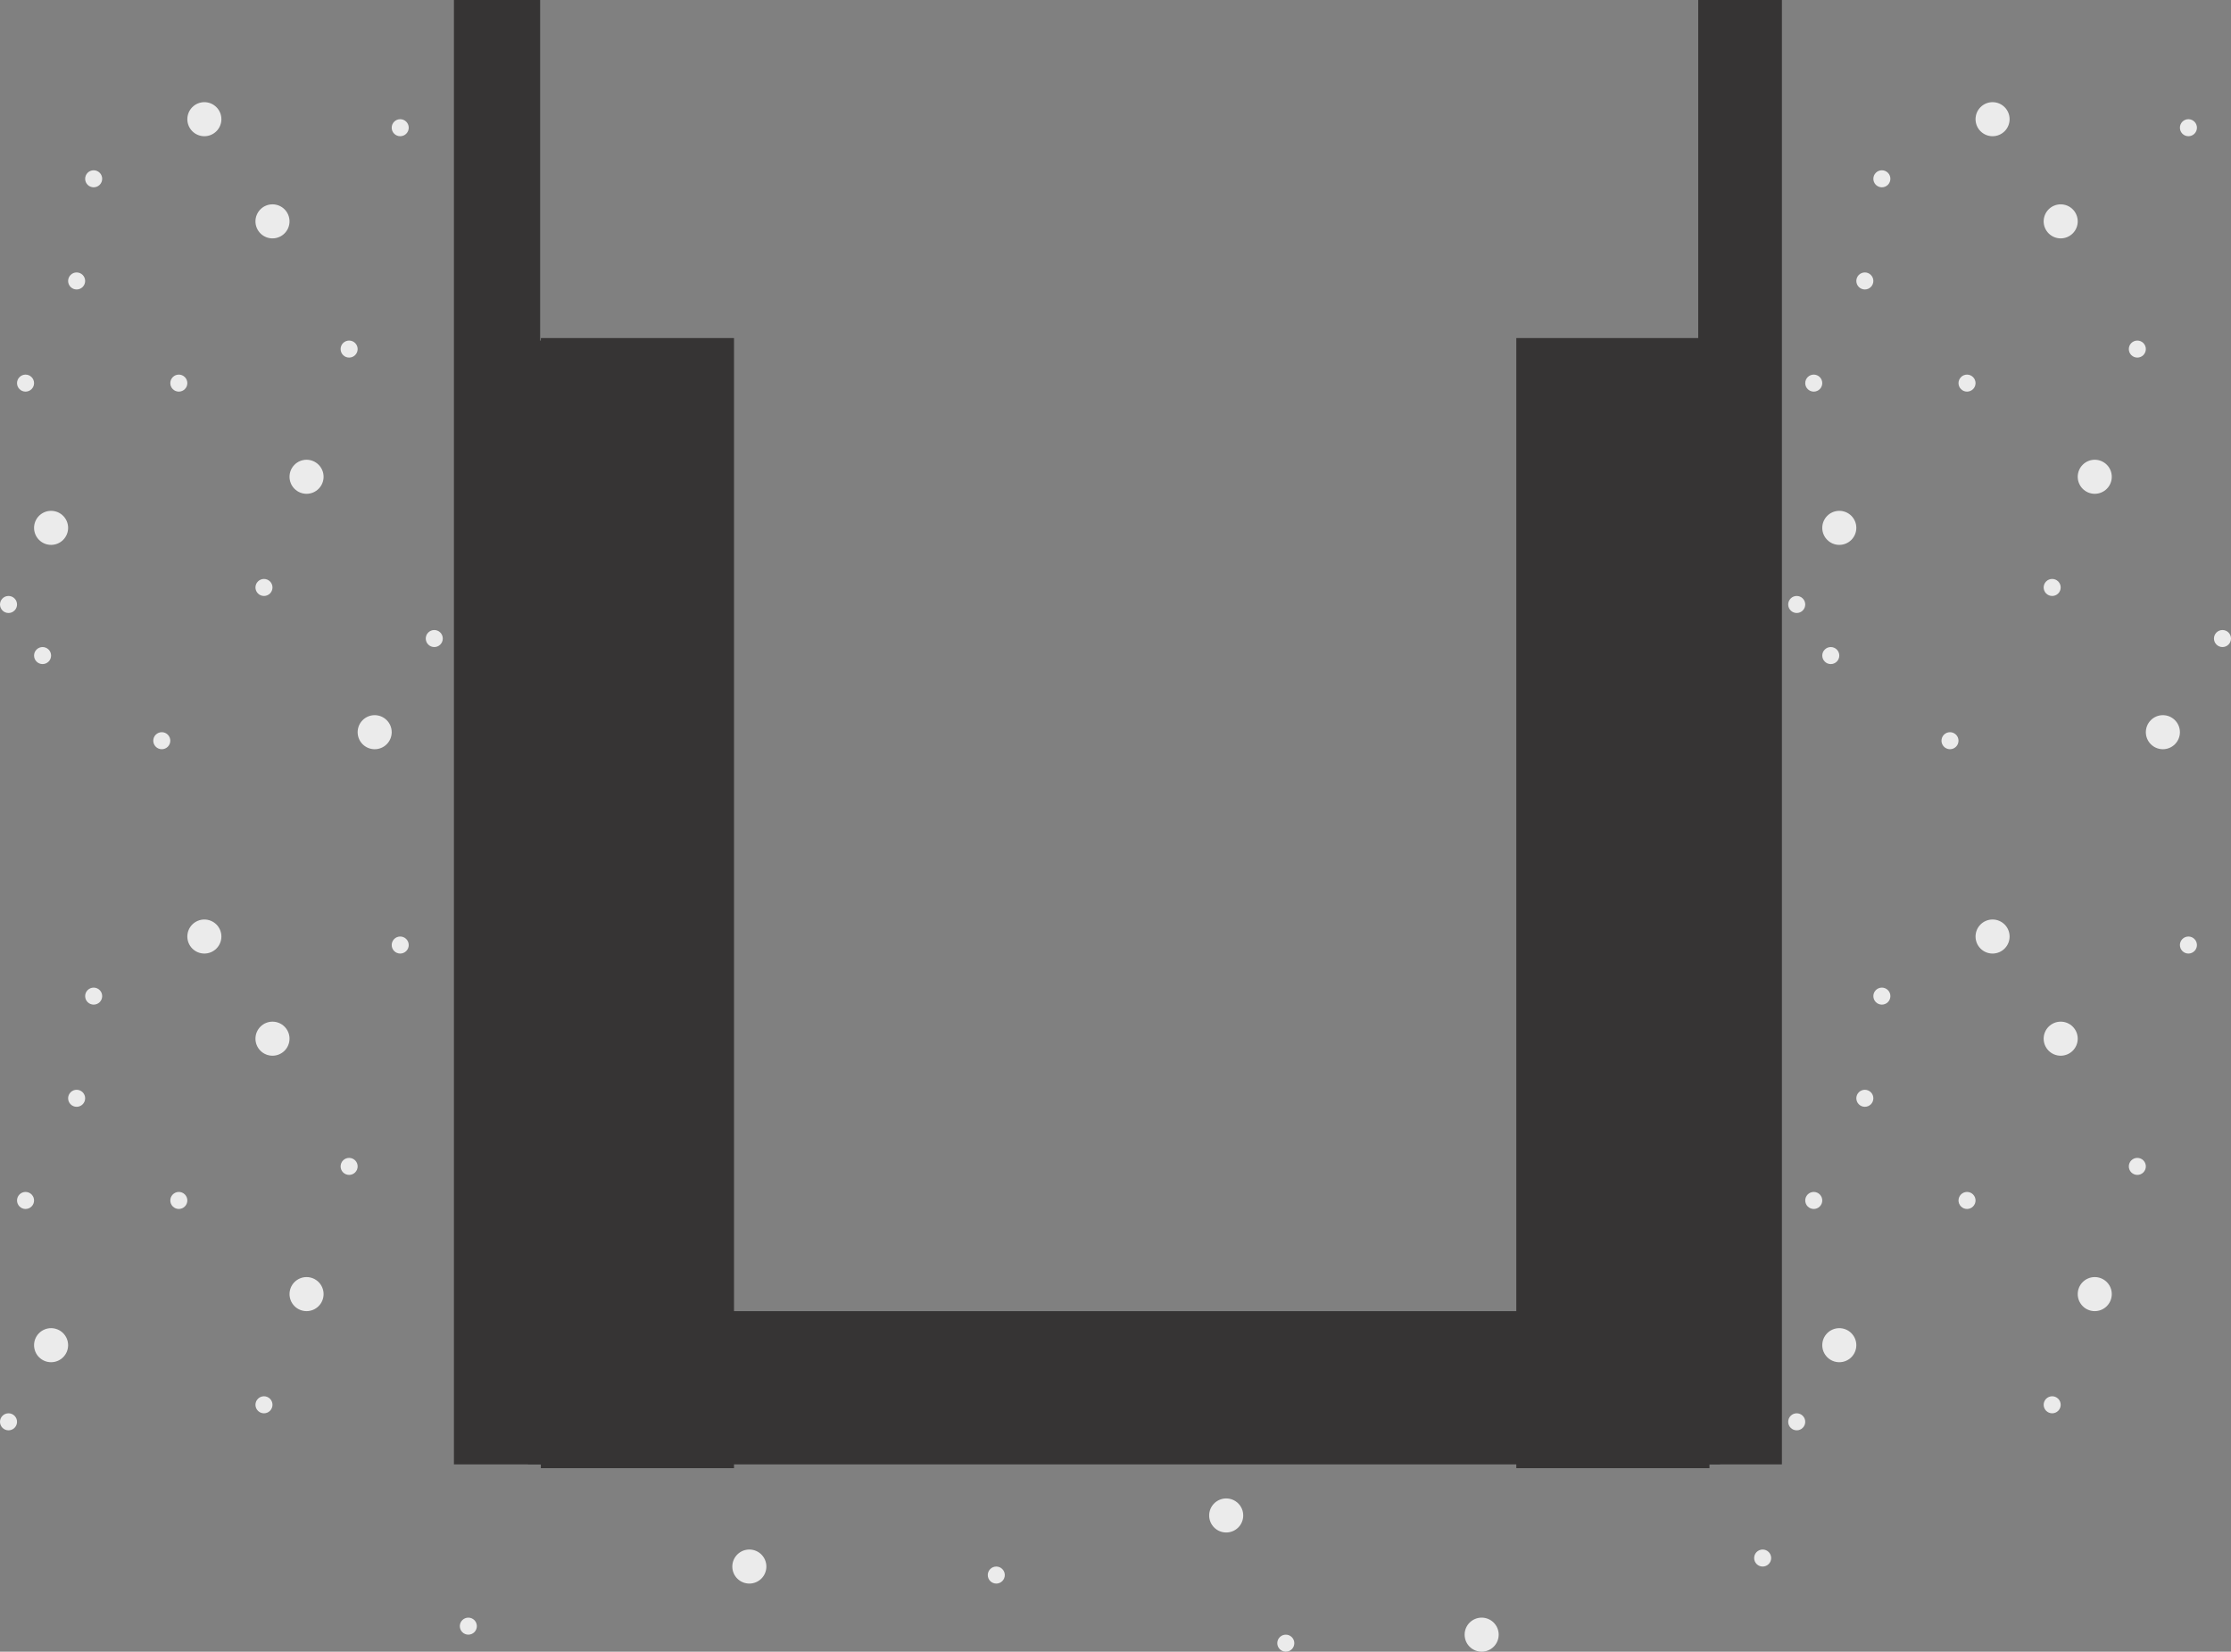 <svg width="231" height="171" viewBox="0 0 231 171" fill="none" xmlns="http://www.w3.org/2000/svg">
<rect x="0" y="0" width="231" height="171" fill="#808080" stroke="none"/>
<g clip-path="url(#clip0_4_25)">
<path fill-rule="evenodd" clip-rule="evenodd" d="M21.16 98.722C21.628 98.722 22.076 98.536 22.407 98.205C22.738 97.875 22.924 97.426 22.924 96.959C22.924 96.491 22.738 96.043 22.407 95.712C22.076 95.382 21.628 95.196 21.16 95.196C20.693 95.196 20.244 95.382 19.913 95.712C19.583 96.043 19.397 96.491 19.397 96.959C19.397 97.426 19.583 97.875 19.913 98.205C20.244 98.536 20.693 98.722 21.16 98.722V98.722ZM206.313 98.722C206.781 98.722 207.229 98.536 207.56 98.205C207.891 97.875 208.076 97.426 208.076 96.959C208.076 96.491 207.891 96.043 207.56 95.712C207.229 95.382 206.781 95.196 206.313 95.196C205.845 95.196 205.397 95.382 205.066 95.712C204.735 96.043 204.55 96.491 204.55 96.959C204.55 97.426 204.735 97.875 205.066 98.205C205.397 98.536 205.845 98.722 206.313 98.722ZM31.741 135.742C32.208 135.742 32.657 135.557 32.987 135.226C33.318 134.895 33.504 134.447 33.504 133.979C33.504 133.512 33.318 133.063 32.987 132.733C32.657 132.402 32.208 132.217 31.741 132.217C31.273 132.217 30.824 132.402 30.494 132.733C30.163 133.063 29.977 133.512 29.977 133.979C29.977 134.447 30.163 134.895 30.494 135.226C30.824 135.557 31.273 135.742 31.741 135.742ZM77.588 163.948C78.055 163.948 78.504 163.763 78.835 163.432C79.165 163.102 79.351 162.653 79.351 162.186C79.351 161.718 79.165 161.27 78.835 160.939C78.504 160.608 78.055 160.423 77.588 160.423C77.12 160.423 76.672 160.608 76.341 160.939C76.01 161.27 75.824 161.718 75.824 162.186C75.824 162.653 76.01 163.102 76.341 163.432C76.672 163.763 77.12 163.948 77.588 163.948ZM153.412 171C153.88 171 154.328 170.814 154.659 170.484C154.99 170.153 155.176 169.705 155.176 169.237C155.176 168.77 154.99 168.321 154.659 167.991C154.328 167.66 153.88 167.474 153.412 167.474C152.945 167.474 152.496 167.66 152.165 167.991C151.835 168.321 151.649 168.77 151.649 169.237C151.649 169.705 151.835 170.153 152.165 170.484C152.496 170.814 152.945 171 153.412 171ZM126.962 158.66C127.43 158.66 127.878 158.474 128.209 158.143C128.539 157.813 128.725 157.364 128.725 156.897C128.725 156.429 128.539 155.981 128.209 155.65C127.878 155.32 127.43 155.134 126.962 155.134C126.494 155.134 126.046 155.32 125.715 155.65C125.384 155.981 125.198 156.429 125.198 156.897C125.198 157.364 125.384 157.813 125.715 158.143C126.046 158.474 126.494 158.66 126.962 158.66ZM216.893 135.742C217.361 135.742 217.809 135.557 218.14 135.226C218.471 134.895 218.656 134.447 218.656 133.979C218.656 133.512 218.471 133.063 218.14 132.733C217.809 132.402 217.361 132.217 216.893 132.217C216.425 132.217 215.977 132.402 215.646 132.733C215.316 133.063 215.13 133.512 215.13 133.979C215.13 134.447 215.316 134.895 215.646 135.226C215.977 135.557 216.425 135.742 216.893 135.742ZM5.29 141.031C5.758 141.031 6.206 140.845 6.537 140.515C6.868 140.184 7.053 139.736 7.053 139.268C7.053 138.801 6.868 138.352 6.537 138.022C6.206 137.691 5.758 137.505 5.29 137.505C4.822 137.505 4.374 137.691 4.043 138.022C3.712 138.352 3.527 138.801 3.527 139.268C3.527 139.736 3.712 140.184 4.043 140.515C4.374 140.845 4.822 141.031 5.29 141.031V141.031ZM190.443 141.031C190.91 141.031 191.359 140.845 191.69 140.515C192.02 140.184 192.206 139.736 192.206 139.268C192.206 138.801 192.02 138.352 191.69 138.022C191.359 137.691 190.91 137.505 190.443 137.505C189.975 137.505 189.527 137.691 189.196 138.022C188.865 138.352 188.679 138.801 188.679 139.268C188.679 139.736 188.865 140.184 189.196 140.515C189.527 140.845 189.975 141.031 190.443 141.031ZM38.794 77.567C39.262 77.567 39.71 77.381 40.041 77.051C40.371 76.72 40.557 76.272 40.557 75.804C40.557 75.337 40.371 74.888 40.041 74.558C39.71 74.227 39.262 74.041 38.794 74.041C38.326 74.041 37.878 74.227 37.547 74.558C37.216 74.888 37.031 75.337 37.031 75.804C37.031 76.272 37.216 76.72 37.547 77.051C37.878 77.381 38.326 77.567 38.794 77.567ZM223.947 77.567C224.414 77.567 224.863 77.381 225.193 77.051C225.524 76.72 225.71 76.272 225.71 75.804C225.71 75.337 225.524 74.888 225.193 74.558C224.863 74.227 224.414 74.041 223.947 74.041C223.479 74.041 223.03 74.227 222.7 74.558C222.369 74.888 222.183 75.337 222.183 75.804C222.183 76.272 222.369 76.72 222.7 77.051C223.03 77.381 223.479 77.567 223.947 77.567ZM28.214 109.299C28.681 109.299 29.13 109.113 29.461 108.783C29.791 108.452 29.977 108.004 29.977 107.536C29.977 107.069 29.791 106.62 29.461 106.29C29.13 105.959 28.681 105.773 28.214 105.773C27.746 105.773 27.298 105.959 26.967 106.29C26.636 106.62 26.45 107.069 26.45 107.536C26.45 108.004 26.636 108.452 26.967 108.783C27.298 109.113 27.746 109.299 28.214 109.299V109.299ZM213.366 109.299C213.834 109.299 214.283 109.113 214.613 108.783C214.944 108.452 215.13 108.004 215.13 107.536C215.13 107.069 214.944 106.62 214.613 106.29C214.283 105.959 213.834 105.773 213.366 105.773C212.899 105.773 212.45 105.959 212.12 106.29C211.789 106.62 211.603 107.069 211.603 107.536C211.603 108.004 211.789 108.452 212.12 108.783C212.45 109.113 212.899 109.299 213.366 109.299ZM9.698 104.01C9.932 104.01 10.157 103.917 10.322 103.752C10.487 103.587 10.58 103.363 10.58 103.129C10.58 102.895 10.487 102.671 10.322 102.506C10.157 102.34 9.932 102.247 9.698 102.247C9.465 102.247 9.24 102.34 9.075 102.506C8.91 102.671 8.817 102.895 8.817 103.129C8.817 103.363 8.91 103.587 9.075 103.752C9.24 103.917 9.465 104.01 9.698 104.01V104.01ZM194.851 104.01C195.085 104.01 195.309 103.917 195.475 103.752C195.64 103.587 195.733 103.363 195.733 103.129C195.733 102.895 195.64 102.671 195.475 102.506C195.309 102.34 195.085 102.247 194.851 102.247C194.617 102.247 194.393 102.34 194.228 102.506C194.062 102.671 193.969 102.895 193.969 103.129C193.969 103.363 194.062 103.587 194.228 103.752C194.393 103.917 194.617 104.01 194.851 104.01ZM7.935 114.588C8.169 114.588 8.393 114.495 8.559 114.329C8.724 114.164 8.817 113.94 8.817 113.706C8.817 113.472 8.724 113.248 8.559 113.083C8.393 112.918 8.169 112.825 7.935 112.825C7.701 112.825 7.477 112.918 7.312 113.083C7.146 113.248 7.053 113.472 7.053 113.706C7.053 113.94 7.146 114.164 7.312 114.329C7.477 114.495 7.701 114.588 7.935 114.588V114.588ZM193.088 114.588C193.322 114.588 193.546 114.495 193.711 114.329C193.877 114.164 193.969 113.94 193.969 113.706C193.969 113.472 193.877 113.248 193.711 113.083C193.546 112.918 193.322 112.825 193.088 112.825C192.854 112.825 192.63 112.918 192.464 113.083C192.299 113.248 192.206 113.472 192.206 113.706C192.206 113.94 192.299 114.164 192.464 114.329C192.63 114.495 192.854 114.588 193.088 114.588ZM16.752 77.567C16.986 77.567 17.21 77.474 17.375 77.309C17.541 77.144 17.634 76.919 17.634 76.686C17.634 76.452 17.541 76.228 17.375 76.062C17.21 75.897 16.986 75.804 16.752 75.804C16.518 75.804 16.294 75.897 16.128 76.062C15.963 76.228 15.87 76.452 15.87 76.686C15.87 76.919 15.963 77.144 16.128 77.309C16.294 77.474 16.518 77.567 16.752 77.567ZM201.905 77.567C202.138 77.567 202.363 77.474 202.528 77.309C202.693 77.144 202.786 76.919 202.786 76.686C202.786 76.452 202.693 76.228 202.528 76.062C202.363 75.897 202.138 75.804 201.905 75.804C201.671 75.804 201.446 75.897 201.281 76.062C201.116 76.228 201.023 76.452 201.023 76.686C201.023 76.919 201.116 77.144 201.281 77.309C201.446 77.474 201.671 77.567 201.905 77.567ZM41.439 98.722C41.673 98.722 41.897 98.629 42.062 98.463C42.228 98.298 42.321 98.074 42.321 97.84C42.321 97.606 42.228 97.382 42.062 97.217C41.897 97.052 41.673 96.959 41.439 96.959C41.205 96.959 40.981 97.052 40.816 97.217C40.65 97.382 40.557 97.606 40.557 97.84C40.557 98.074 40.65 98.298 40.816 98.463C40.981 98.629 41.205 98.722 41.439 98.722ZM226.592 98.722C226.825 98.722 227.05 98.629 227.215 98.463C227.38 98.298 227.473 98.074 227.473 97.84C227.473 97.606 227.38 97.382 227.215 97.217C227.05 97.052 226.825 96.959 226.592 96.959C226.358 96.959 226.134 97.052 225.968 97.217C225.803 97.382 225.71 97.606 225.71 97.84C225.71 98.074 225.803 98.298 225.968 98.463C226.134 98.629 226.358 98.722 226.592 98.722ZM36.149 121.639C36.383 121.639 36.607 121.546 36.772 121.381C36.938 121.216 37.031 120.992 37.031 120.758C37.031 120.524 36.938 120.3 36.772 120.134C36.607 119.969 36.383 119.876 36.149 119.876C35.915 119.876 35.691 119.969 35.525 120.134C35.36 120.3 35.267 120.524 35.267 120.758C35.267 120.992 35.36 121.216 35.525 121.381C35.691 121.546 35.915 121.639 36.149 121.639ZM221.302 121.639C221.535 121.639 221.76 121.546 221.925 121.381C222.09 121.216 222.183 120.992 222.183 120.758C222.183 120.524 222.09 120.3 221.925 120.134C221.76 119.969 221.535 119.876 221.302 119.876C221.068 119.876 220.843 119.969 220.678 120.134C220.513 120.3 220.42 120.524 220.42 120.758C220.42 120.992 220.513 121.216 220.678 121.381C220.843 121.546 221.068 121.639 221.302 121.639ZM18.515 125.165C18.749 125.165 18.973 125.072 19.139 124.907C19.304 124.741 19.397 124.517 19.397 124.284C19.397 124.05 19.304 123.826 19.139 123.66C18.973 123.495 18.749 123.402 18.515 123.402C18.281 123.402 18.057 123.495 17.892 123.66C17.727 123.826 17.634 124.05 17.634 124.284C17.634 124.517 17.727 124.741 17.892 124.907C18.057 125.072 18.281 125.165 18.515 125.165ZM203.668 125.165C203.902 125.165 204.126 125.072 204.291 124.907C204.457 124.741 204.55 124.517 204.55 124.284C204.55 124.05 204.457 123.826 204.291 123.66C204.126 123.495 203.902 123.402 203.668 123.402C203.434 123.402 203.21 123.495 203.045 123.66C202.879 123.826 202.786 124.05 202.786 124.284C202.786 124.517 202.879 124.741 203.045 124.907C203.21 125.072 203.434 125.165 203.668 125.165ZM27.332 146.32C27.566 146.32 27.79 146.227 27.956 146.061C28.121 145.896 28.214 145.672 28.214 145.438C28.214 145.204 28.121 144.98 27.956 144.815C27.79 144.65 27.566 144.557 27.332 144.557C27.098 144.557 26.874 144.65 26.709 144.815C26.543 144.98 26.45 145.204 26.45 145.438C26.45 145.672 26.543 145.896 26.709 146.061C26.874 146.227 27.098 146.32 27.332 146.32ZM48.492 169.237C48.726 169.237 48.95 169.144 49.116 168.979C49.281 168.814 49.374 168.589 49.374 168.356C49.374 168.122 49.281 167.898 49.116 167.732C48.95 167.567 48.726 167.474 48.492 167.474C48.258 167.474 48.034 167.567 47.869 167.732C47.704 167.898 47.611 168.122 47.611 168.356C47.611 168.589 47.704 168.814 47.869 168.979C48.034 169.144 48.258 169.237 48.492 169.237ZM103.156 163.948C103.39 163.948 103.615 163.856 103.78 163.69C103.945 163.525 104.038 163.301 104.038 163.067C104.038 162.833 103.945 162.609 103.78 162.444C103.615 162.278 103.39 162.186 103.156 162.186C102.923 162.186 102.698 162.278 102.533 162.444C102.368 162.609 102.275 162.833 102.275 163.067C102.275 163.301 102.368 163.525 102.533 163.69C102.698 163.856 102.923 163.948 103.156 163.948ZM133.134 171C133.367 171 133.592 170.907 133.757 170.742C133.922 170.577 134.015 170.352 134.015 170.119C134.015 169.885 133.922 169.661 133.757 169.495C133.592 169.33 133.367 169.237 133.134 169.237C132.9 169.237 132.675 169.33 132.51 169.495C132.345 169.661 132.252 169.885 132.252 170.119C132.252 170.352 132.345 170.577 132.51 170.742C132.675 170.907 132.9 171 133.134 171ZM182.508 162.186C182.741 162.186 182.966 162.093 183.131 161.927C183.296 161.762 183.389 161.538 183.389 161.304C183.389 161.07 183.296 160.846 183.131 160.681C182.966 160.516 182.741 160.423 182.508 160.423C182.274 160.423 182.05 160.516 181.884 160.681C181.719 160.846 181.626 161.07 181.626 161.304C181.626 161.538 181.719 161.762 181.884 161.927C182.05 162.093 182.274 162.186 182.508 162.186ZM212.485 146.32C212.719 146.32 212.943 146.227 213.108 146.061C213.274 145.896 213.366 145.672 213.366 145.438C213.366 145.204 213.274 144.98 213.108 144.815C212.943 144.65 212.719 144.557 212.485 144.557C212.251 144.557 212.027 144.65 211.861 144.815C211.696 144.98 211.603 145.204 211.603 145.438C211.603 145.672 211.696 145.896 211.861 146.061C212.027 146.227 212.251 146.32 212.485 146.32ZM0.882 148.082C1.116 148.082 1.34 147.99 1.505 147.824C1.67 147.659 1.763 147.435 1.763 147.201C1.763 146.967 1.67 146.743 1.505 146.578C1.34 146.412 1.116 146.32 0.882 146.32C0.648 146.32 0.424 146.412 0.258 146.578C0.093 146.743 0 146.967 0 147.201C0 147.435 0.093 147.659 0.258 147.824C0.424 147.99 0.648 148.082 0.882 148.082V148.082ZM186.034 148.082C186.268 148.082 186.492 147.99 186.658 147.824C186.823 147.659 186.916 147.435 186.916 147.201C186.916 146.967 186.823 146.743 186.658 146.578C186.492 146.412 186.268 146.32 186.034 146.32C185.801 146.32 185.576 146.412 185.411 146.578C185.246 146.743 185.153 146.967 185.153 147.201C185.153 147.435 185.246 147.659 185.411 147.824C185.576 147.99 185.801 148.082 186.034 148.082ZM4.408 68.753C4.642 68.753 4.866 68.66 5.032 68.494C5.197 68.329 5.29 68.105 5.29 67.871C5.29 67.637 5.197 67.413 5.032 67.248C4.866 67.083 4.642 66.99 4.408 66.99C4.175 66.99 3.95 67.083 3.785 67.248C3.62 67.413 3.527 67.637 3.527 67.871C3.527 68.105 3.62 68.329 3.785 68.494C3.95 68.66 4.175 68.753 4.408 68.753ZM189.561 68.753C189.795 68.753 190.019 68.66 190.185 68.494C190.35 68.329 190.443 68.105 190.443 67.871C190.443 67.637 190.35 67.413 190.185 67.248C190.019 67.083 189.795 66.99 189.561 66.99C189.327 66.99 189.103 67.083 188.938 67.248C188.772 67.413 188.679 67.637 188.679 67.871C188.679 68.105 188.772 68.329 188.938 68.494C189.103 68.66 189.327 68.753 189.561 68.753ZM44.966 66.99C45.2 66.99 45.424 66.897 45.589 66.731C45.754 66.566 45.847 66.342 45.847 66.108C45.847 65.874 45.754 65.65 45.589 65.485C45.424 65.32 45.2 65.227 44.966 65.227C44.732 65.227 44.508 65.32 44.342 65.485C44.177 65.65 44.084 65.874 44.084 66.108C44.084 66.342 44.177 66.566 44.342 66.731C44.508 66.897 44.732 66.99 44.966 66.99ZM230.118 66.99C230.352 66.99 230.576 66.897 230.742 66.731C230.907 66.566 231 66.342 231 66.108C231 65.874 230.907 65.65 230.742 65.485C230.576 65.32 230.352 65.227 230.118 65.227C229.884 65.227 229.66 65.32 229.495 65.485C229.33 65.65 229.237 65.874 229.237 66.108C229.237 66.342 229.33 66.566 229.495 66.731C229.66 66.897 229.884 66.99 230.118 66.99ZM2.645 125.165C2.879 125.165 3.103 125.072 3.268 124.907C3.434 124.741 3.527 124.517 3.527 124.284C3.527 124.05 3.434 123.826 3.268 123.66C3.103 123.495 2.879 123.402 2.645 123.402C2.411 123.402 2.187 123.495 2.022 123.66C1.856 123.826 1.763 124.05 1.763 124.284C1.763 124.517 1.856 124.741 2.022 124.907C2.187 125.072 2.411 125.165 2.645 125.165V125.165ZM187.798 125.165C188.032 125.165 188.256 125.072 188.421 124.907C188.587 124.741 188.679 124.517 188.679 124.284C188.679 124.05 188.587 123.826 188.421 123.66C188.256 123.495 188.032 123.402 187.798 123.402C187.564 123.402 187.34 123.495 187.174 123.66C187.009 123.826 186.916 124.05 186.916 124.284C186.916 124.517 187.009 124.741 187.174 124.907C187.34 125.072 187.564 125.165 187.798 125.165ZM21.16 14.103C21.628 14.103 22.076 13.917 22.407 13.587C22.738 13.256 22.924 12.808 22.924 12.34C22.924 11.873 22.738 11.424 22.407 11.094C22.076 10.763 21.628 10.577 21.16 10.577C20.693 10.577 20.244 10.763 19.913 11.094C19.583 11.424 19.397 11.873 19.397 12.34C19.397 12.808 19.583 13.256 19.913 13.587C20.244 13.917 20.693 14.103 21.16 14.103V14.103ZM206.313 14.103C206.781 14.103 207.229 13.917 207.56 13.587C207.891 13.256 208.076 12.808 208.076 12.34C208.076 11.873 207.891 11.424 207.56 11.094C207.229 10.763 206.781 10.577 206.313 10.577C205.845 10.577 205.397 10.763 205.066 11.094C204.735 11.424 204.55 11.873 204.55 12.34C204.55 12.808 204.735 13.256 205.066 13.587C205.397 13.917 205.845 14.103 206.313 14.103ZM31.741 51.124C32.208 51.124 32.657 50.938 32.987 50.607C33.318 50.277 33.504 49.828 33.504 49.361C33.504 48.893 33.318 48.445 32.987 48.114C32.657 47.784 32.208 47.598 31.741 47.598C31.273 47.598 30.824 47.784 30.494 48.114C30.163 48.445 29.977 48.893 29.977 49.361C29.977 49.828 30.163 50.277 30.494 50.607C30.824 50.938 31.273 51.124 31.741 51.124ZM216.893 51.124C217.361 51.124 217.809 50.938 218.14 50.607C218.471 50.277 218.656 49.828 218.656 49.361C218.656 48.893 218.471 48.445 218.14 48.114C217.809 47.784 217.361 47.598 216.893 47.598C216.425 47.598 215.977 47.784 215.646 48.114C215.316 48.445 215.13 48.893 215.13 49.361C215.13 49.828 215.316 50.277 215.646 50.607C215.977 50.938 216.425 51.124 216.893 51.124ZM5.29 56.412C5.758 56.412 6.206 56.227 6.537 55.896C6.868 55.565 7.053 55.117 7.053 54.65C7.053 54.182 6.868 53.734 6.537 53.403C6.206 53.072 5.758 52.887 5.29 52.887C4.822 52.887 4.374 53.072 4.043 53.403C3.712 53.734 3.527 54.182 3.527 54.65C3.527 55.117 3.712 55.565 4.043 55.896C4.374 56.227 4.822 56.412 5.29 56.412V56.412ZM190.443 56.412C190.91 56.412 191.359 56.227 191.69 55.896C192.02 55.565 192.206 55.117 192.206 54.65C192.206 54.182 192.02 53.734 191.69 53.403C191.359 53.072 190.91 52.887 190.443 52.887C189.975 52.887 189.527 53.072 189.196 53.403C188.865 53.734 188.679 54.182 188.679 54.65C188.679 55.117 188.865 55.565 189.196 55.896C189.527 56.227 189.975 56.412 190.443 56.412ZM28.214 24.68C28.681 24.68 29.13 24.495 29.461 24.164C29.791 23.834 29.977 23.385 29.977 22.918C29.977 22.45 29.791 22.002 29.461 21.671C29.13 21.34 28.681 21.155 28.214 21.155C27.746 21.155 27.298 21.34 26.967 21.671C26.636 22.002 26.45 22.45 26.45 22.918C26.45 23.385 26.636 23.834 26.967 24.164C27.298 24.495 27.746 24.68 28.214 24.68V24.68ZM213.366 24.68C213.834 24.68 214.283 24.495 214.613 24.164C214.944 23.834 215.13 23.385 215.13 22.918C215.13 22.45 214.944 22.002 214.613 21.671C214.283 21.34 213.834 21.155 213.366 21.155C212.899 21.155 212.45 21.34 212.12 21.671C211.789 22.002 211.603 22.45 211.603 22.918C211.603 23.385 211.789 23.834 212.12 24.164C212.45 24.495 212.899 24.68 213.366 24.68ZM9.698 19.392C9.932 19.392 10.157 19.299 10.322 19.134C10.487 18.968 10.58 18.744 10.58 18.51C10.58 18.276 10.487 18.052 10.322 17.887C10.157 17.722 9.932 17.629 9.698 17.629C9.465 17.629 9.24 17.722 9.075 17.887C8.91 18.052 8.817 18.276 8.817 18.51C8.817 18.744 8.91 18.968 9.075 19.134C9.24 19.299 9.465 19.392 9.698 19.392V19.392ZM194.851 19.392C195.085 19.392 195.309 19.299 195.475 19.134C195.64 18.968 195.733 18.744 195.733 18.51C195.733 18.276 195.64 18.052 195.475 17.887C195.309 17.722 195.085 17.629 194.851 17.629C194.617 17.629 194.393 17.722 194.228 17.887C194.062 18.052 193.969 18.276 193.969 18.51C193.969 18.744 194.062 18.968 194.228 19.134C194.393 19.299 194.617 19.392 194.851 19.392ZM7.935 29.969C8.169 29.969 8.393 29.876 8.559 29.711C8.724 29.546 8.817 29.321 8.817 29.088C8.817 28.854 8.724 28.63 8.559 28.464C8.393 28.299 8.169 28.206 7.935 28.206C7.701 28.206 7.477 28.299 7.312 28.464C7.146 28.63 7.053 28.854 7.053 29.088C7.053 29.321 7.146 29.546 7.312 29.711C7.477 29.876 7.701 29.969 7.935 29.969V29.969ZM193.088 29.969C193.322 29.969 193.546 29.876 193.711 29.711C193.877 29.546 193.969 29.321 193.969 29.088C193.969 28.854 193.877 28.63 193.711 28.464C193.546 28.299 193.322 28.206 193.088 28.206C192.854 28.206 192.63 28.299 192.464 28.464C192.299 28.63 192.206 28.854 192.206 29.088C192.206 29.321 192.299 29.546 192.464 29.711C192.63 29.876 192.854 29.969 193.088 29.969ZM41.439 14.103C41.673 14.103 41.897 14.01 42.062 13.845C42.228 13.68 42.321 13.455 42.321 13.222C42.321 12.988 42.228 12.764 42.062 12.598C41.897 12.433 41.673 12.34 41.439 12.34C41.205 12.34 40.981 12.433 40.816 12.598C40.65 12.764 40.557 12.988 40.557 13.222C40.557 13.455 40.65 13.68 40.816 13.845C40.981 14.01 41.205 14.103 41.439 14.103ZM226.592 14.103C226.825 14.103 227.05 14.01 227.215 13.845C227.38 13.68 227.473 13.455 227.473 13.222C227.473 12.988 227.38 12.764 227.215 12.598C227.05 12.433 226.825 12.34 226.592 12.34C226.358 12.34 226.134 12.433 225.968 12.598C225.803 12.764 225.71 12.988 225.71 13.222C225.71 13.455 225.803 13.68 225.968 13.845C226.134 14.01 226.358 14.103 226.592 14.103ZM36.149 37.021C36.383 37.021 36.607 36.928 36.772 36.763C36.938 36.597 37.031 36.373 37.031 36.139C37.031 35.905 36.938 35.681 36.772 35.516C36.607 35.351 36.383 35.258 36.149 35.258C35.915 35.258 35.691 35.351 35.525 35.516C35.36 35.681 35.267 35.905 35.267 36.139C35.267 36.373 35.36 36.597 35.525 36.763C35.691 36.928 35.915 37.021 36.149 37.021ZM221.302 37.021C221.535 37.021 221.76 36.928 221.925 36.763C222.09 36.597 222.183 36.373 222.183 36.139C222.183 35.905 222.09 35.681 221.925 35.516C221.76 35.351 221.535 35.258 221.302 35.258C221.068 35.258 220.843 35.351 220.678 35.516C220.513 35.681 220.42 35.905 220.42 36.139C220.42 36.373 220.513 36.597 220.678 36.763C220.843 36.928 221.068 37.021 221.302 37.021ZM18.515 40.546C18.749 40.546 18.973 40.453 19.139 40.288C19.304 40.123 19.397 39.899 19.397 39.665C19.397 39.431 19.304 39.207 19.139 39.042C18.973 38.876 18.749 38.783 18.515 38.783C18.281 38.783 18.057 38.876 17.892 39.042C17.727 39.207 17.634 39.431 17.634 39.665C17.634 39.899 17.727 40.123 17.892 40.288C18.057 40.453 18.281 40.546 18.515 40.546ZM203.668 40.546C203.902 40.546 204.126 40.453 204.291 40.288C204.457 40.123 204.55 39.899 204.55 39.665C204.55 39.431 204.457 39.207 204.291 39.042C204.126 38.876 203.902 38.783 203.668 38.783C203.434 38.783 203.21 38.876 203.045 39.042C202.879 39.207 202.786 39.431 202.786 39.665C202.786 39.899 202.879 40.123 203.045 40.288C203.21 40.453 203.434 40.546 203.668 40.546ZM27.332 61.701C27.566 61.701 27.79 61.608 27.956 61.443C28.121 61.278 28.214 61.053 28.214 60.82C28.214 60.586 28.121 60.362 27.956 60.196C27.79 60.031 27.566 59.938 27.332 59.938C27.098 59.938 26.874 60.031 26.709 60.196C26.543 60.362 26.45 60.586 26.45 60.82C26.45 61.053 26.543 61.278 26.709 61.443C26.874 61.608 27.098 61.701 27.332 61.701ZM212.485 61.701C212.719 61.701 212.943 61.608 213.108 61.443C213.274 61.278 213.366 61.053 213.366 60.82C213.366 60.586 213.274 60.362 213.108 60.196C212.943 60.031 212.719 59.938 212.485 59.938C212.251 59.938 212.027 60.031 211.861 60.196C211.696 60.362 211.603 60.586 211.603 60.82C211.603 61.053 211.696 61.278 211.861 61.443C212.027 61.608 212.251 61.701 212.485 61.701ZM0.882 63.464C1.116 63.464 1.34 63.371 1.505 63.206C1.67 63.041 1.763 62.816 1.763 62.583C1.763 62.349 1.67 62.124 1.505 61.959C1.34 61.794 1.116 61.701 0.882 61.701C0.648 61.701 0.424 61.794 0.258 61.959C0.093 62.124 0 62.349 0 62.583C0 62.816 0.093 63.041 0.258 63.206C0.424 63.371 0.648 63.464 0.882 63.464V63.464ZM186.034 63.464C186.268 63.464 186.492 63.371 186.658 63.206C186.823 63.041 186.916 62.816 186.916 62.583C186.916 62.349 186.823 62.124 186.658 61.959C186.492 61.794 186.268 61.701 186.034 61.701C185.801 61.701 185.576 61.794 185.411 61.959C185.246 62.124 185.153 62.349 185.153 62.583C185.153 62.816 185.246 63.041 185.411 63.206C185.576 63.371 185.801 63.464 186.034 63.464ZM2.645 40.546C2.879 40.546 3.103 40.453 3.268 40.288C3.434 40.123 3.527 39.899 3.527 39.665C3.527 39.431 3.434 39.207 3.268 39.042C3.103 38.876 2.879 38.783 2.645 38.783C2.411 38.783 2.187 38.876 2.022 39.042C1.856 39.207 1.763 39.431 1.763 39.665C1.763 39.899 1.856 40.123 2.022 40.288C2.187 40.453 2.411 40.546 2.645 40.546V40.546ZM187.798 40.546C188.032 40.546 188.256 40.453 188.421 40.288C188.587 40.123 188.679 39.899 188.679 39.665C188.679 39.431 188.587 39.207 188.421 39.042C188.256 38.876 188.032 38.783 187.798 38.783C187.564 38.783 187.34 38.876 187.174 39.042C187.009 39.207 186.916 39.431 186.916 39.665C186.916 39.899 187.009 40.123 187.174 40.288C187.34 40.453 187.564 40.546 187.798 40.546Z" fill="#EBEBEB"/>
<path d="M47 3.05176e-05H55.928V151.608H47V75.804V3.05176e-05ZM175.836 3.05176e-05L184.5 0V151.608L175.836 151.608V3.05176e-05ZM55.928 35.258H66.508V151.608H55.928V35.258Z" fill="#363434"/>
<path d="M54.664 135.742H178.099V151.608H54.664V135.742Z" fill="#363434"/>
<path d="M157 35H177V152H157V35Z" fill="#363434"/>
<path d="M56 35H76V152H56V35Z" fill="#363434"/>
</g>
<defs>
<clipPath id="clip0_4_25">
<rect width="231" height="171" fill="white"/>
</clipPath>
</defs>
</svg>
